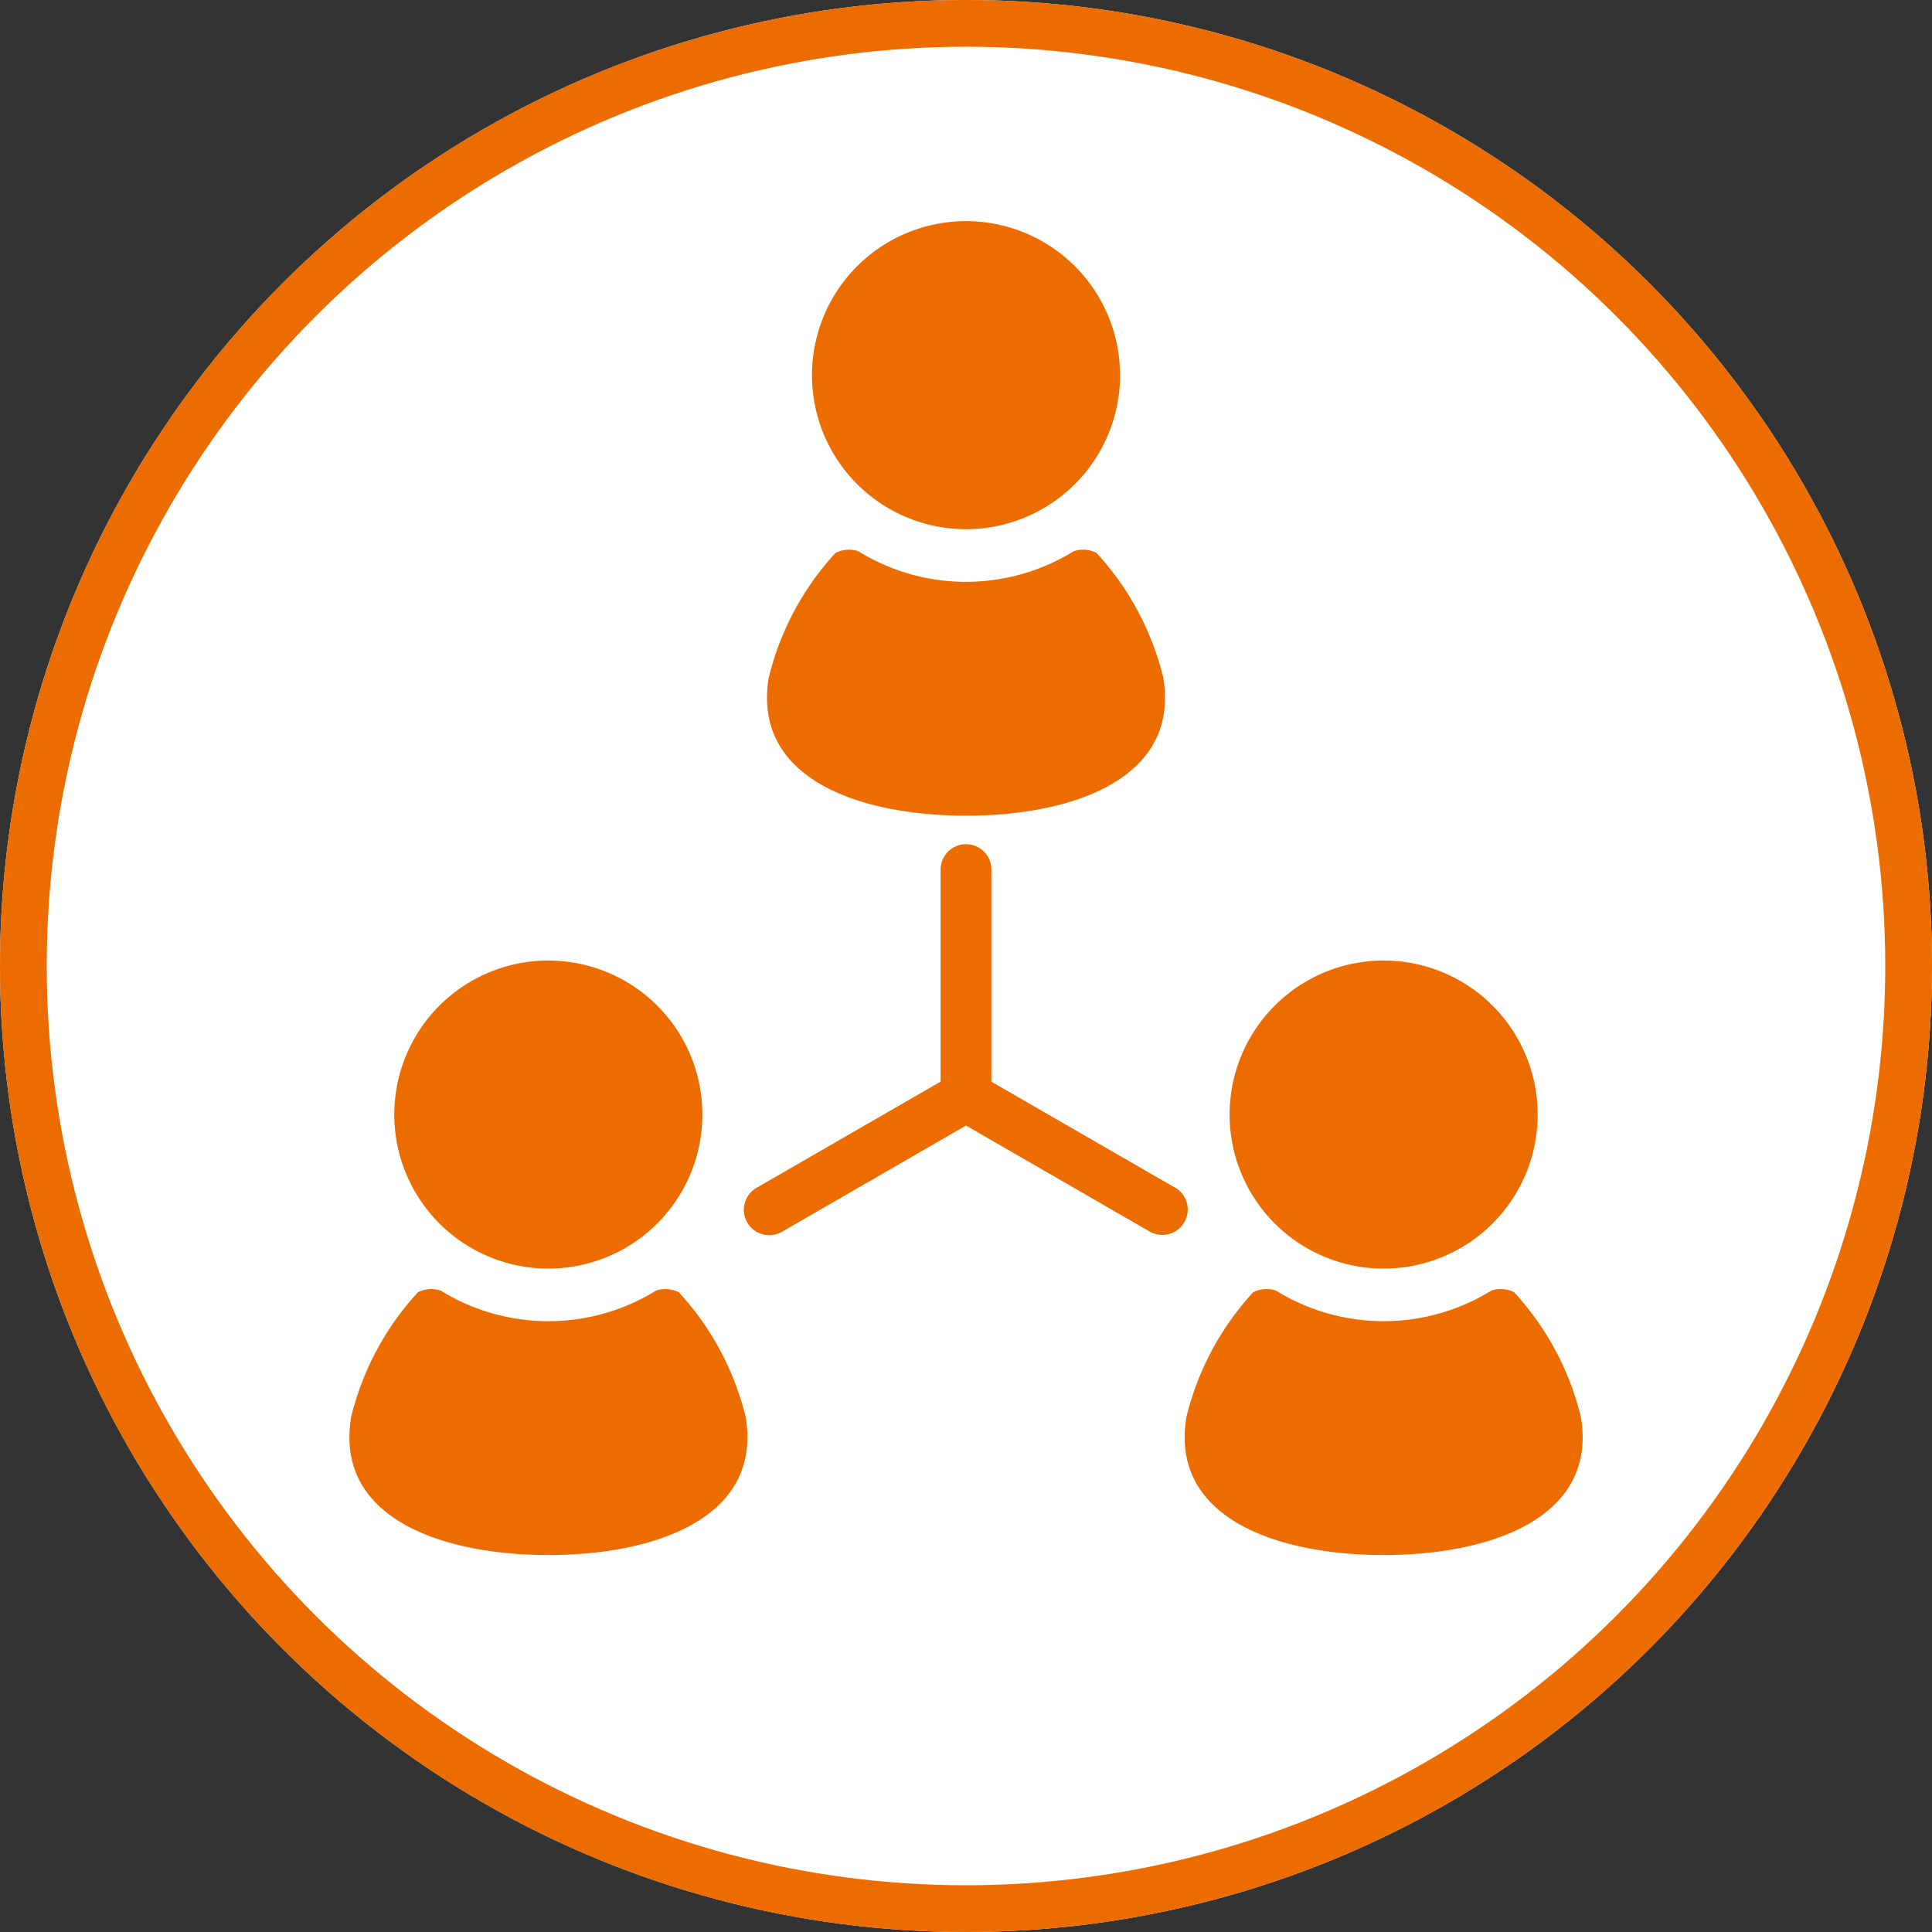 <svg xmlns="http://www.w3.org/2000/svg" width="124" height="124" viewBox="0 0 124 124">
  <rect x="0" y="0" width="124" height="124" fill="#333333" stroke="none"/>
  <g id="グループ_997" data-name="グループ 997" transform="translate(-488 -4473)">
    <g id="楕円形_56" data-name="楕円形 56" transform="translate(488 4473)" fill="#fff" stroke="#ed6c00" stroke-width="3">
      <circle cx="62" cy="62" r="62" stroke="none"/>
      <circle cx="62" cy="62" r="60.5" fill="none"/>
    </g>
    <g id="人脈アイコン1" transform="translate(491.116 4487.193)">
      <path id="パス_2476" data-name="パス 2476" d="M206.768,19.772a9.886,9.886,0,1,0-9.885-9.885A9.887,9.887,0,0,0,206.768,19.772Z" transform="translate(-147.884)" fill="#ed6c00"/>
      <path id="パス_2477" data-name="パス 2477" d="M192.391,143.177c6.791,0,13.746-2.352,12.661-8.862a18.155,18.155,0,0,0-4.289-8.01,1.932,1.932,0,0,0-1.453-.106,13.144,13.144,0,0,1-13.836,0,1.932,1.932,0,0,0-1.453.106,18.158,18.158,0,0,0-4.289,8.01C178.647,140.825,185.6,143.177,192.391,143.177Z" transform="translate(-133.507 -105.017)" fill="#ed6c00"/>
      <path id="パス_2478" data-name="パス 2478" d="M46.452,303.574a9.886,9.886,0,1,0-9.886-9.885A9.887,9.887,0,0,0,46.452,303.574Z" transform="translate(-14.375 -236.346)" fill="#ed6c00"/>
      <path id="パス_2479" data-name="パス 2479" d="M40.448,410.109A1.926,1.926,0,0,0,39,410a13.15,13.15,0,0,1-13.836,0,1.93,1.93,0,0,0-1.454.107,18.141,18.141,0,0,0-4.288,8.009c-1.085,6.511,5.87,8.861,12.659,8.861s13.746-2.35,12.661-8.861A18.153,18.153,0,0,0,40.448,410.109Z" transform="translate(0 -341.364)" fill="#ed6c00"/>
      <path id="パス_2480" data-name="パス 2480" d="M367.075,303.574a9.886,9.886,0,1,0-9.887-9.885A9.886,9.886,0,0,0,367.075,303.574Z" transform="translate(-281.384 -236.346)" fill="#ed6c00"/>
      <path id="パス_2481" data-name="パス 2481" d="M365.362,418.118a18.145,18.145,0,0,0-4.288-8.009A1.929,1.929,0,0,0,359.62,410a13.15,13.15,0,0,1-13.836,0,1.927,1.927,0,0,0-1.453.107,18.157,18.157,0,0,0-4.288,8.009c-1.085,6.511,5.869,8.861,12.66,8.861S366.447,424.628,365.362,418.118Z" transform="translate(-267.012 -341.364)" fill="#ed6c00"/>
      <path id="パス_2482" data-name="パス 2482" d="M198.541,261.19l-11.787-6.8V240.776a1.63,1.63,0,1,0-3.26,0v13.609l-11.787,6.8a1.631,1.631,0,1,0,1.63,2.825l11.785-6.806,11.787,6.8a1.63,1.63,0,0,0,1.631-2.824Z" transform="translate(-126.24 -199.157)" fill="#ed6c00"/>
    </g>
  </g>
</svg>
